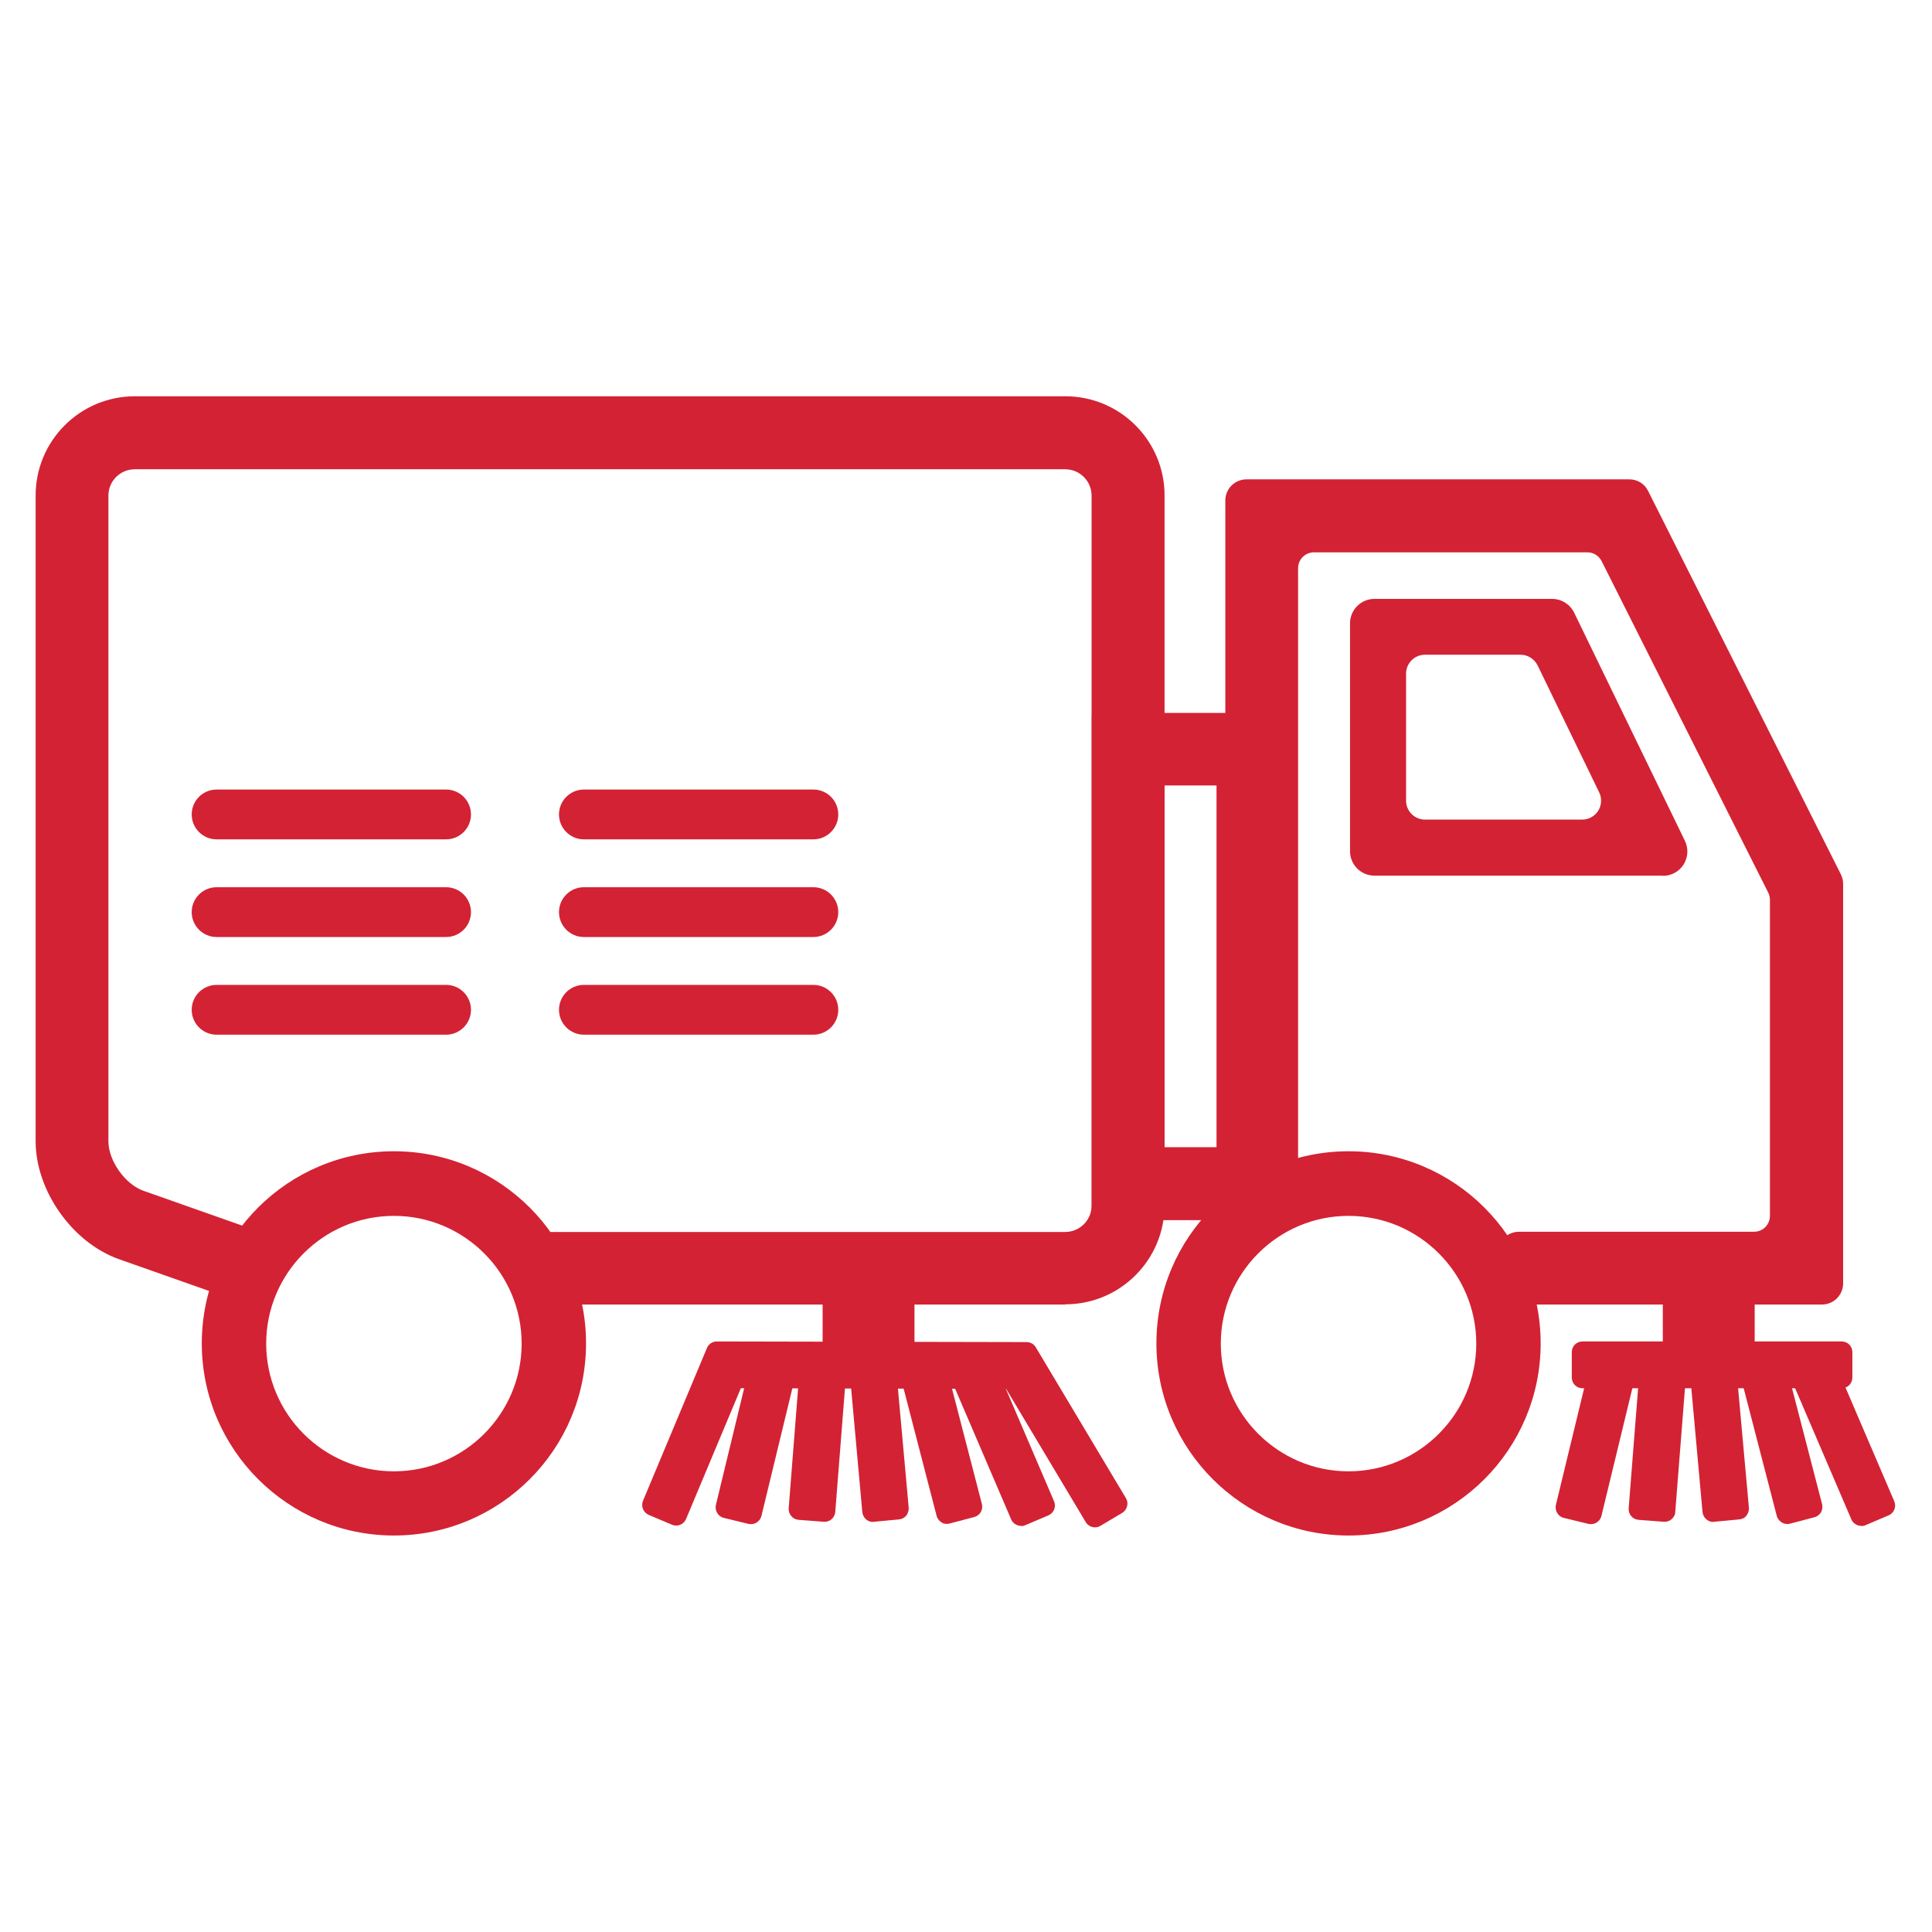 <?xml version="1.0" encoding="UTF-8"?>
<svg id="spazzamento-strade" xmlns="http://www.w3.org/2000/svg" viewBox="0 0 90 90">
  <defs>
    <style>
      .cls-1 {
        fill: #d32234;
        stroke-width: 0px;
      }
    </style>
  </defs>
  <g>
    <path class="cls-1" d="M84.85,60.64h-13.93c-.48,0-.87-.39-.87-.87l-.17-1.41c0-.48.39-.87.87-.87h10.95c.48,0,.87-.39.87-.87v-14.73c0-.14-.03-.27-.09-.39l-7.76-15.44c-.15-.29-.45-.48-.77-.48h-12.74c-.48,0-.87.39-.87.87v29.61h-1.41v.71c0,.48-.39.87-.87.87h0c-.48,0-.87-.39-.87-.87V23.32c0-.48.39-.87.87-.87h17.83c.33,0,.63.18.77.48l8.97,17.84c.06.12.09.25.09.39v18.62c0,.48-.39.87-.87.87Z"/>
    <path class="cls-1" d="M84.85,60.77h-13.92c-.55,0-.99-.44-.99-.99l-.17-1.4c0-.56.44-1,.99-1h10.95c.41,0,.74-.33.74-.74v-14.73c0-.11-.03-.23-.08-.33l-7.76-15.44c-.13-.25-.38-.41-.66-.41h-12.74c-.41,0-.74.33-.74.74v29.61c0,.07-.06.12-.12.12h-1.29v.58c0,.55-.44.99-.99.99s-.99-.44-.99-.99V23.32c0-.55.44-.99.99-.99h17.83c.38,0,.72.21.88.55l8.97,17.84c.07.14.11.29.11.44v18.62c0,.55-.44.99-.99.99ZM70.75,57.63c-.41,0-.74.33-.74.74l.17,1.4c0,.42.33.75.74.75h13.92c.41,0,.74-.33.74-.74v-18.62c0-.11-.03-.23-.08-.33l-8.97-17.84c-.13-.25-.38-.41-.66-.41h-17.83c-.41,0-.74.33-.74.74v33.46c0,.41.33.74.74.74s.74-.33.74-.74v-.71c0-.07.06-.12.12-.12h1.29v-29.48c0-.55.44-.99.99-.99h12.74c.38,0,.72.21.88.55l7.76,15.44c.07.14.11.29.11.44v14.73c0,.55-.44.99-.99.99h-10.95Z"/>
  </g>
  <g>
    <path class="cls-1" d="M49.62,60.64h-24.71v-3.14h24.71c.75,0,1.35-.61,1.35-1.35V23.09c0-.75-.61-1.35-1.35-1.35H6.28c-.75,0-1.35.61-1.35,1.35v30.08c0,.95.82,2.1,1.71,2.42l5.67,2-1.05,2.96-5.67-2c-2.14-.75-3.81-3.12-3.81-5.38v-30.08c0-2.48,2.02-4.5,4.5-4.5h43.35c2.48,0,4.5,2.02,4.5,4.5v33.06c0,2.48-2.02,4.5-4.5,4.5Z"/>
    <path class="cls-1" d="M49.62,60.77h-24.71c-.07,0-.12-.06-.12-.12v-3.14c0-.07.06-.12.12-.12h24.71c.68,0,1.23-.55,1.23-1.23V23.09c0-.68-.55-1.23-1.23-1.23H6.28c-.68,0-1.23.55-1.23,1.23v30.08c0,.9.78,2,1.63,2.3l5.67,2c.07.02.1.09.08.16l-1.05,2.96s-.03.06-.06.07c-.03.02-.06.02-.1,0l-5.67-2c-2.18-.77-3.89-3.19-3.89-5.5v-30.08c0-2.55,2.07-4.62,4.62-4.62h43.35c2.55,0,4.62,2.07,4.62,4.62v33.06c0,2.55-2.07,4.62-4.62,4.62ZM25.04,60.52h24.58c2.41,0,4.37-1.96,4.37-4.37V23.09c0-2.41-1.96-4.37-4.37-4.37H6.28c-2.41,0-4.37,1.96-4.37,4.37v30.08c0,2.22,1.64,4.53,3.72,5.27l5.55,1.96.96-2.73-5.55-1.96c-.94-.33-1.79-1.54-1.79-2.54v-30.08c0-.82.66-1.48,1.48-1.48h43.35c.82,0,1.48.66,1.48,1.48v33.06c0,.82-.66,1.48-1.48,1.48h-24.58v2.89Z"/>
  </g>
  <g>
    <path class="cls-1" d="M18.35,71.41c-4.86,0-8.82-3.96-8.82-8.82s3.96-8.82,8.82-8.82,8.82,3.96,8.82,8.82-3.96,8.82-8.82,8.82ZM18.35,56.51c-3.35,0-6.07,2.72-6.07,6.07s2.72,6.07,6.07,6.07,6.07-2.72,6.07-6.07-2.72-6.07-6.07-6.07Z"/>
    <path class="cls-1" d="M18.35,71.53c-4.93,0-8.95-4.01-8.95-8.95s4.01-8.95,8.95-8.95,8.95,4.01,8.95,8.95-4.01,8.95-8.95,8.95ZM18.35,53.89c-4.8,0-8.7,3.9-8.7,8.7s3.9,8.7,8.7,8.7,8.7-3.9,8.7-8.7-3.9-8.7-8.7-8.7ZM18.35,68.78c-3.42,0-6.2-2.78-6.2-6.2s2.78-6.2,6.2-6.2,6.2,2.78,6.2,6.2-2.78,6.2-6.2,6.2ZM18.35,56.64c-3.28,0-5.95,2.67-5.95,5.95s2.67,5.95,5.95,5.95,5.95-2.67,5.95-5.95-2.67-5.95-5.95-5.95Z"/>
  </g>
  <g>
    <path class="cls-1" d="M62.82,71.41c-4.87,0-8.82-3.96-8.82-8.82s3.96-8.82,8.82-8.82,8.82,3.96,8.82,8.82-3.96,8.82-8.82,8.82ZM62.82,56.51c-3.35,0-6.07,2.72-6.07,6.07s2.72,6.07,6.07,6.07,6.07-2.72,6.07-6.07-2.72-6.07-6.07-6.07Z"/>
    <path class="cls-1" d="M62.82,71.53c-4.93,0-8.95-4.01-8.95-8.95s4.01-8.95,8.95-8.95,8.95,4.01,8.95,8.95-4.01,8.95-8.95,8.95ZM62.82,53.89c-4.8,0-8.7,3.9-8.7,8.7s3.9,8.7,8.7,8.7,8.7-3.9,8.7-8.7-3.9-8.7-8.7-8.7ZM62.82,68.78c-3.42,0-6.2-2.78-6.2-6.2s2.78-6.2,6.2-6.2,6.2,2.78,6.2,6.2-2.78,6.2-6.2,6.2ZM62.82,56.64c-3.28,0-5.95,2.67-5.95,5.95s2.67,5.95,5.95,5.95,5.95-2.67,5.95-5.95-2.67-5.95-5.95-5.95Z"/>
  </g>
  <g>
    <path class="cls-1" d="M59.94,56.71h-8.96v-23.39h8.96v23.39ZM54.12,53.57h2.67v-17.1h-2.67v17.1Z"/>
    <path class="cls-1" d="M59.94,56.84h-8.96c-.07,0-.12-.06-.12-.12v-23.39c0-.07.06-.12.12-.12h8.96c.07,0,.12.06.12.12v23.39c0,.07-.06.12-.12.12ZM51.1,56.59h8.71v-23.14h-8.71v23.14ZM56.8,53.69h-2.67c-.07,0-.12-.06-.12-.12v-17.1c0-.07.06-.12.12-.12h2.67c.07,0,.12.06.12.12v17.1c0,.07-.06.12-.12.12ZM54.25,53.44h2.42v-16.85h-2.42v16.85Z"/>
  </g>
  <g>
    <path class="cls-1" d="M77.47,40.66h-13.45c-.56,0-1.01-.45-1.01-1.01v-10.63c0-.56.45-1.01,1.01-1.01h8.29c.39,0,.74.22.91.57l5.16,10.63c.32.67-.16,1.45-.91,1.45ZM66.38,38.3h7.32c.74,0,1.23-.78.91-1.45l-2.87-5.92c-.17-.35-.52-.57-.91-.57h-4.45c-.56,0-1.01.45-1.01,1.01v5.92c0,.56.45,1.01,1.01,1.01Z"/>
    <path class="cls-1" d="M77.47,40.79h-13.45c-.62,0-1.13-.51-1.13-1.13v-10.63c0-.62.51-1.13,1.13-1.13h8.29c.43,0,.83.25,1.02.64l5.16,10.63c.17.35.15.76-.06,1.1-.21.33-.57.53-.96.53ZM64.03,28.14c-.49,0-.88.4-.88.88v10.63c0,.49.4.88.88.88h13.45c.31,0,.58-.15.75-.41.16-.26.18-.58.05-.85l-5.16-10.63c-.15-.3-.46-.5-.79-.5h-8.29ZM73.71,38.43h-7.32c-.62,0-1.13-.51-1.13-1.13v-5.92c0-.62.51-1.13,1.13-1.13h4.45c.43,0,.83.25,1.02.64l2.87,5.92c.17.35.15.76-.06,1.1-.21.33-.57.53-.96.53ZM66.38,30.5c-.49,0-.88.4-.88.88v5.92c0,.49.4.88.88.88h7.32c.31,0,.58-.15.75-.41.16-.26.18-.58.05-.85l-2.87-5.92c-.15-.3-.46-.5-.79-.5h-4.45Z"/>
  </g>
  <g>
    <g>
      <polygon class="cls-1" points="51.01 70.65 47.15 64.2 34.18 64.17 31.5 70.57 30.41 70.11 33.39 62.99 47.82 63.02 52.02 70.05 51.01 70.65"/>
      <path class="cls-1" d="M51.01,71.15c-.17,0-.34-.09-.43-.24l-3.71-6.21-12.36-.03-2.55,6.09c-.05.12-.15.22-.27.27-.12.05-.26.05-.38,0l-1.09-.46c-.25-.11-.37-.4-.27-.65l2.98-7.12c.08-.19.26-.31.46-.31h0l14.43.03c.18,0,.34.09.43.24l4.2,7.03c.07.11.09.25.05.38-.03.13-.11.24-.23.31l-1.01.6c-.08.05-.17.07-.26.07ZM34.18,63.67h0l12.98.03c.18,0,.34.09.43.24l3.6,6.03.15-.09-3.8-6.36-13.82-.03-2.66,6.35.17.07,2.49-5.94c.08-.19.26-.31.46-.31Z"/>
    </g>
    <g>
      <rect class="cls-1" x="46.07" y="63.31" width="1.18" height="7.34" transform="translate(-22.62 23.82) rotate(-23.22)"/>
      <path class="cls-1" d="M47.56,71.08c-.06,0-.13-.01-.19-.04-.12-.05-.22-.14-.27-.27l-2.89-6.74c-.05-.12-.05-.26,0-.38s.15-.22.27-.27l1.08-.46c.12-.05.26-.05.38,0,.12.05.22.14.27.27l2.89,6.74c.11.25,0,.55-.26.66l-1.08.46c-.06.03-.13.04-.2.04ZM45.33,64.1l2.5,5.82.16-.07-2.5-5.82-.16.07Z"/>
    </g>
    <g>
      <rect class="cls-1" x="43.22" y="63.49" width="1.18" height="6.97" transform="translate(-15.45 13.18) rotate(-14.58)"/>
      <path class="cls-1" d="M44.11,70.99c-.09,0-.18-.02-.25-.07-.11-.07-.2-.18-.23-.31l-1.75-6.75c-.07-.27.09-.54.36-.61l1.14-.3c.13-.03.26-.01.38.05.11.07.2.18.23.31l1.75,6.75c.07.27-.09.54-.36.61l-1.14.3s-.08.02-.13.02ZM42.97,64.11l1.5,5.78.17-.05-1.5-5.78-.17.05Z"/>
    </g>
    <g>
      <rect class="cls-1" x="40.36" y="63.58" width="1.18" height="6.78" transform="translate(-5.89 3.98) rotate(-5.19)"/>
      <path class="cls-1" d="M40.67,70.9c-.26,0-.47-.2-.5-.46l-.61-6.75c-.01-.13.03-.26.11-.37.08-.1.21-.17.34-.18l1.17-.11c.28-.02.52.18.54.45l.61,6.75c.01.13-.03.26-.11.37-.08.1-.21.17-.34.18l-1.17.11s-.03,0-.05,0ZM40.6,64.1l.52,5.75.18-.02-.52-5.75-.18.02Z"/>
    </g>
    <g>
      <rect class="cls-1" x="34.71" y="66.38" width="6.77" height="1.18" transform="translate(-31.66 99.68) rotate(-85.49)"/>
      <path class="cls-1" d="M38.42,70.89s-.03,0-.04,0l-1.18-.09c-.27-.02-.48-.26-.46-.54l.53-6.75c.01-.13.07-.25.17-.34.1-.09.23-.12.36-.12l1.18.09c.27.02.48.26.46.54l-.53,6.75c-.01.13-.07.25-.17.34-.09.08-.21.12-.32.12ZM37.78,69.84h.18s.45-5.74.45-5.74h-.18s-.45,5.74-.45,5.74Z"/>
    </g>
    <g>
      <rect class="cls-1" x="31.75" y="66.39" width="6.97" height="1.18" transform="translate(-38.16 85.45) rotate(-76.38)"/>
      <path class="cls-1" d="M34.99,71s-.08,0-.12-.01l-1.15-.28c-.13-.03-.24-.11-.31-.23-.07-.11-.09-.25-.06-.38l1.64-6.77c.06-.27.34-.43.6-.37l1.15.28c.13.03.24.11.31.23.07.11.09.25.06.38l-1.64,6.77c-.06.23-.26.38-.49.38ZM34.44,69.86l.17.04,1.41-5.8-.17-.04-1.41,5.8Z"/>
    </g>
  </g>
  <g>
    <g>
      <rect class="cls-1" x="85.2" y="63.31" width="1.18" height="7.34" transform="translate(-19.46 39.24) rotate(-23.22)"/>
      <path class="cls-1" d="M86.7,71.08c-.06,0-.13-.01-.19-.04-.12-.05-.22-.14-.27-.27l-2.89-6.74c-.05-.12-.05-.26,0-.38.05-.12.14-.22.27-.27l1.08-.46c.12-.05.26-.05.38,0,.12.05.22.14.27.27l2.89,6.74c.11.25,0,.55-.26.66l-1.08.46c-.06.03-.13.04-.2.04ZM84.46,64.1l2.5,5.82.16-.07-2.5-5.82-.17.07Z"/>
    </g>
    <g>
      <rect class="cls-1" x="82.35" y="63.49" width="1.18" height="6.97" transform="translate(-14.19 23.03) rotate(-14.58)"/>
      <path class="cls-1" d="M83.25,70.99c-.09,0-.18-.02-.25-.07-.11-.07-.2-.18-.23-.3l-1.75-6.75c-.07-.27.09-.54.36-.61l1.14-.3c.13-.04.26-.01.38.05.11.07.2.18.23.31l1.75,6.75c.03.13.01.26-.05.38-.07.11-.18.2-.31.23l-1.14.3s-.08.02-.13.02ZM82.1,64.11l1.5,5.78.17-.05-1.5-5.78-.17.05Z"/>
    </g>
    <g>
      <rect class="cls-1" x="79.5" y="63.58" width="1.18" height="6.78" transform="translate(-5.73 7.51) rotate(-5.19)"/>
      <path class="cls-1" d="M79.81,70.9c-.25,0-.47-.2-.5-.46l-.61-6.75c-.01-.13.03-.26.11-.37s.21-.17.34-.18l1.17-.11c.26-.02.52.18.54.45l.61,6.75c.01.13-.03.26-.11.37s-.21.17-.34.18l-1.17.11s-.03,0-.05,0ZM79.74,64.1l.52,5.75.18-.02-.52-5.75-.18.02Z"/>
    </g>
    <g>
      <rect class="cls-1" x="73.84" y="66.38" width="6.77" height="1.18" transform="translate(4.4 138.69) rotate(-85.49)"/>
      <path class="cls-1" d="M77.55,70.89s-.03,0-.04,0l-1.18-.09c-.28-.02-.48-.26-.46-.54l.53-6.75c0-.13.07-.25.17-.34.1-.09.23-.13.36-.12l1.18.09c.28.02.48.26.46.54l-.53,6.75c0,.13-.07.25-.17.34-.09.08-.21.12-.32.12ZM76.91,69.84h.18s.45-5.74.45-5.74h-.18s-.45,5.74-.45,5.74Z"/>
    </g>
    <g>
      <rect class="cls-1" x="70.88" y="66.39" width="6.97" height="1.18" transform="translate(-8.24 123.48) rotate(-76.38)"/>
      <path class="cls-1" d="M74.12,71s-.08,0-.12-.01l-1.15-.28c-.13-.03-.24-.11-.31-.23s-.09-.25-.06-.38l1.64-6.77c.07-.27.33-.43.6-.37l1.15.28c.13.03.24.11.31.23s.09.25.06.38l-1.64,6.77c-.06.23-.26.38-.49.38ZM73.58,69.86l.17.04,1.41-5.8-.17-.04-1.41,5.8Z"/>
    </g>
  </g>
  <g>
    <path class="cls-1" d="M81.24,63.94h-3.28v-5.71h3.28v5.71Z"/>
    <path class="cls-1" d="M81.24,64.44h-3.28c-.28,0-.5-.22-.5-.5v-5.71c0-.28.22-.5.5-.5h3.28c.28,0,.5.22.5.5v5.71c0,.28-.22.5-.5.5ZM78.45,63.44h2.28v-4.71h-2.28v4.71Z"/>
  </g>
  <g>
    <path class="cls-1" d="M37.89,38.72h-10.69c-.43,0-.79-.35-.79-.79h0c0-.43.35-.79.79-.79h10.69c.43,0,.79.35.79.79h0c0,.43-.35.79-.79.79Z"/>
    <path class="cls-1" d="M37.89,39.1h-10.69c-.64,0-1.16-.52-1.16-1.16s.52-1.16,1.16-1.16h10.69c.64,0,1.16.52,1.16,1.16s-.52,1.16-1.16,1.16ZM27.2,37.53c-.23,0-.41.18-.41.41s.18.41.41.41h10.69c.23,0,.41-.18.41-.41s-.18-.41-.41-.41h-10.69Z"/>
  </g>
  <g>
    <path class="cls-1" d="M37.89,43.27h-10.69c-.43,0-.79-.35-.79-.79h0c0-.43.35-.79.79-.79h10.69c.43,0,.79.35.79.79h0c0,.43-.35.79-.79.79Z"/>
    <path class="cls-1" d="M37.89,43.65h-10.69c-.64,0-1.16-.52-1.16-1.16s.52-1.16,1.16-1.16h10.69c.64,0,1.16.52,1.16,1.16s-.52,1.16-1.16,1.16ZM27.2,42.07c-.23,0-.41.18-.41.41s.18.41.41.41h10.69c.23,0,.41-.18.41-.41s-.18-.41-.41-.41h-10.69Z"/>
  </g>
  <g>
    <path class="cls-1" d="M37.89,47.82h-10.69c-.43,0-.79-.35-.79-.79h0c0-.43.35-.79.79-.79h10.69c.43,0,.79.35.79.79h0c0,.43-.35.79-.79.79Z"/>
    <path class="cls-1" d="M37.89,48.2h-10.69c-.64,0-1.16-.52-1.16-1.16s.52-1.16,1.16-1.16h10.69c.64,0,1.16.52,1.16,1.16s-.52,1.16-1.16,1.16ZM27.2,46.62c-.23,0-.41.18-.41.41s.18.41.41.41h10.69c.23,0,.41-.18.41-.41s-.18-.41-.41-.41h-10.69Z"/>
  </g>
  <g>
    <path class="cls-1" d="M20.78,38.72h-10.69c-.43,0-.79-.35-.79-.79h0c0-.43.35-.79.79-.79h10.69c.43,0,.79.35.79.79h0c0,.43-.35.79-.79.79Z"/>
    <path class="cls-1" d="M20.78,39.1h-10.69c-.64,0-1.16-.52-1.16-1.16s.52-1.16,1.16-1.16h10.69c.64,0,1.16.52,1.16,1.16s-.52,1.16-1.16,1.16ZM10.09,37.53c-.23,0-.41.18-.41.41s.18.41.41.41h10.69c.23,0,.41-.18.41-.41s-.18-.41-.41-.41h-10.69Z"/>
  </g>
  <g>
    <path class="cls-1" d="M20.78,43.27h-10.69c-.43,0-.79-.35-.79-.79h0c0-.43.35-.79.79-.79h10.69c.43,0,.79.35.79.79h0c0,.43-.35.79-.79.79Z"/>
    <path class="cls-1" d="M20.78,43.65h-10.69c-.64,0-1.16-.52-1.16-1.16s.52-1.16,1.16-1.16h10.69c.64,0,1.16.52,1.16,1.16s-.52,1.16-1.16,1.16ZM10.09,42.07c-.23,0-.41.18-.41.41s.18.41.41.41h10.69c.23,0,.41-.18.41-.41s-.18-.41-.41-.41h-10.69Z"/>
  </g>
  <g>
    <path class="cls-1" d="M20.78,47.82h-10.69c-.43,0-.79-.35-.79-.79h0c0-.43.35-.79.79-.79h10.69c.43,0,.79.35.79.79h0c0,.43-.35.79-.79.79Z"/>
    <path class="cls-1" d="M20.78,48.2h-10.69c-.64,0-1.16-.52-1.16-1.16s.52-1.16,1.16-1.16h10.69c.64,0,1.16.52,1.16,1.16s-.52,1.16-1.16,1.16ZM10.09,46.62c-.23,0-.41.18-.41.41s.18.41.41.41h10.69c.23,0,.41-.18.41-.41s-.18-.41-.41-.41h-10.69Z"/>
  </g>
  <g>
    <rect class="cls-1" x="73.72" y="62.99" width="12.07" height="1.18"/>
    <path class="cls-1" d="M85.79,64.67h-12.07c-.28,0-.5-.22-.5-.5v-1.18c0-.28.22-.5.5-.5h12.07c.28,0,.5.22.5.5v1.18c0,.28-.22.5-.5.5ZM74.22,63.67h11.07v-.18h-11.07v.18Z"/>
  </g>
  <g>
    <path class="cls-1" d="M42.1,63.94h-3.28v-5.71h3.28v5.71Z"/>
    <path class="cls-1" d="M42.1,64.44h-3.28c-.28,0-.5-.22-.5-.5v-5.71c0-.28.22-.5.5-.5h3.28c.28,0,.5.22.5.5v5.71c0,.28-.22.5-.5.5ZM39.32,63.44h2.28v-4.71h-2.28v4.71Z"/>
  </g>
</svg>